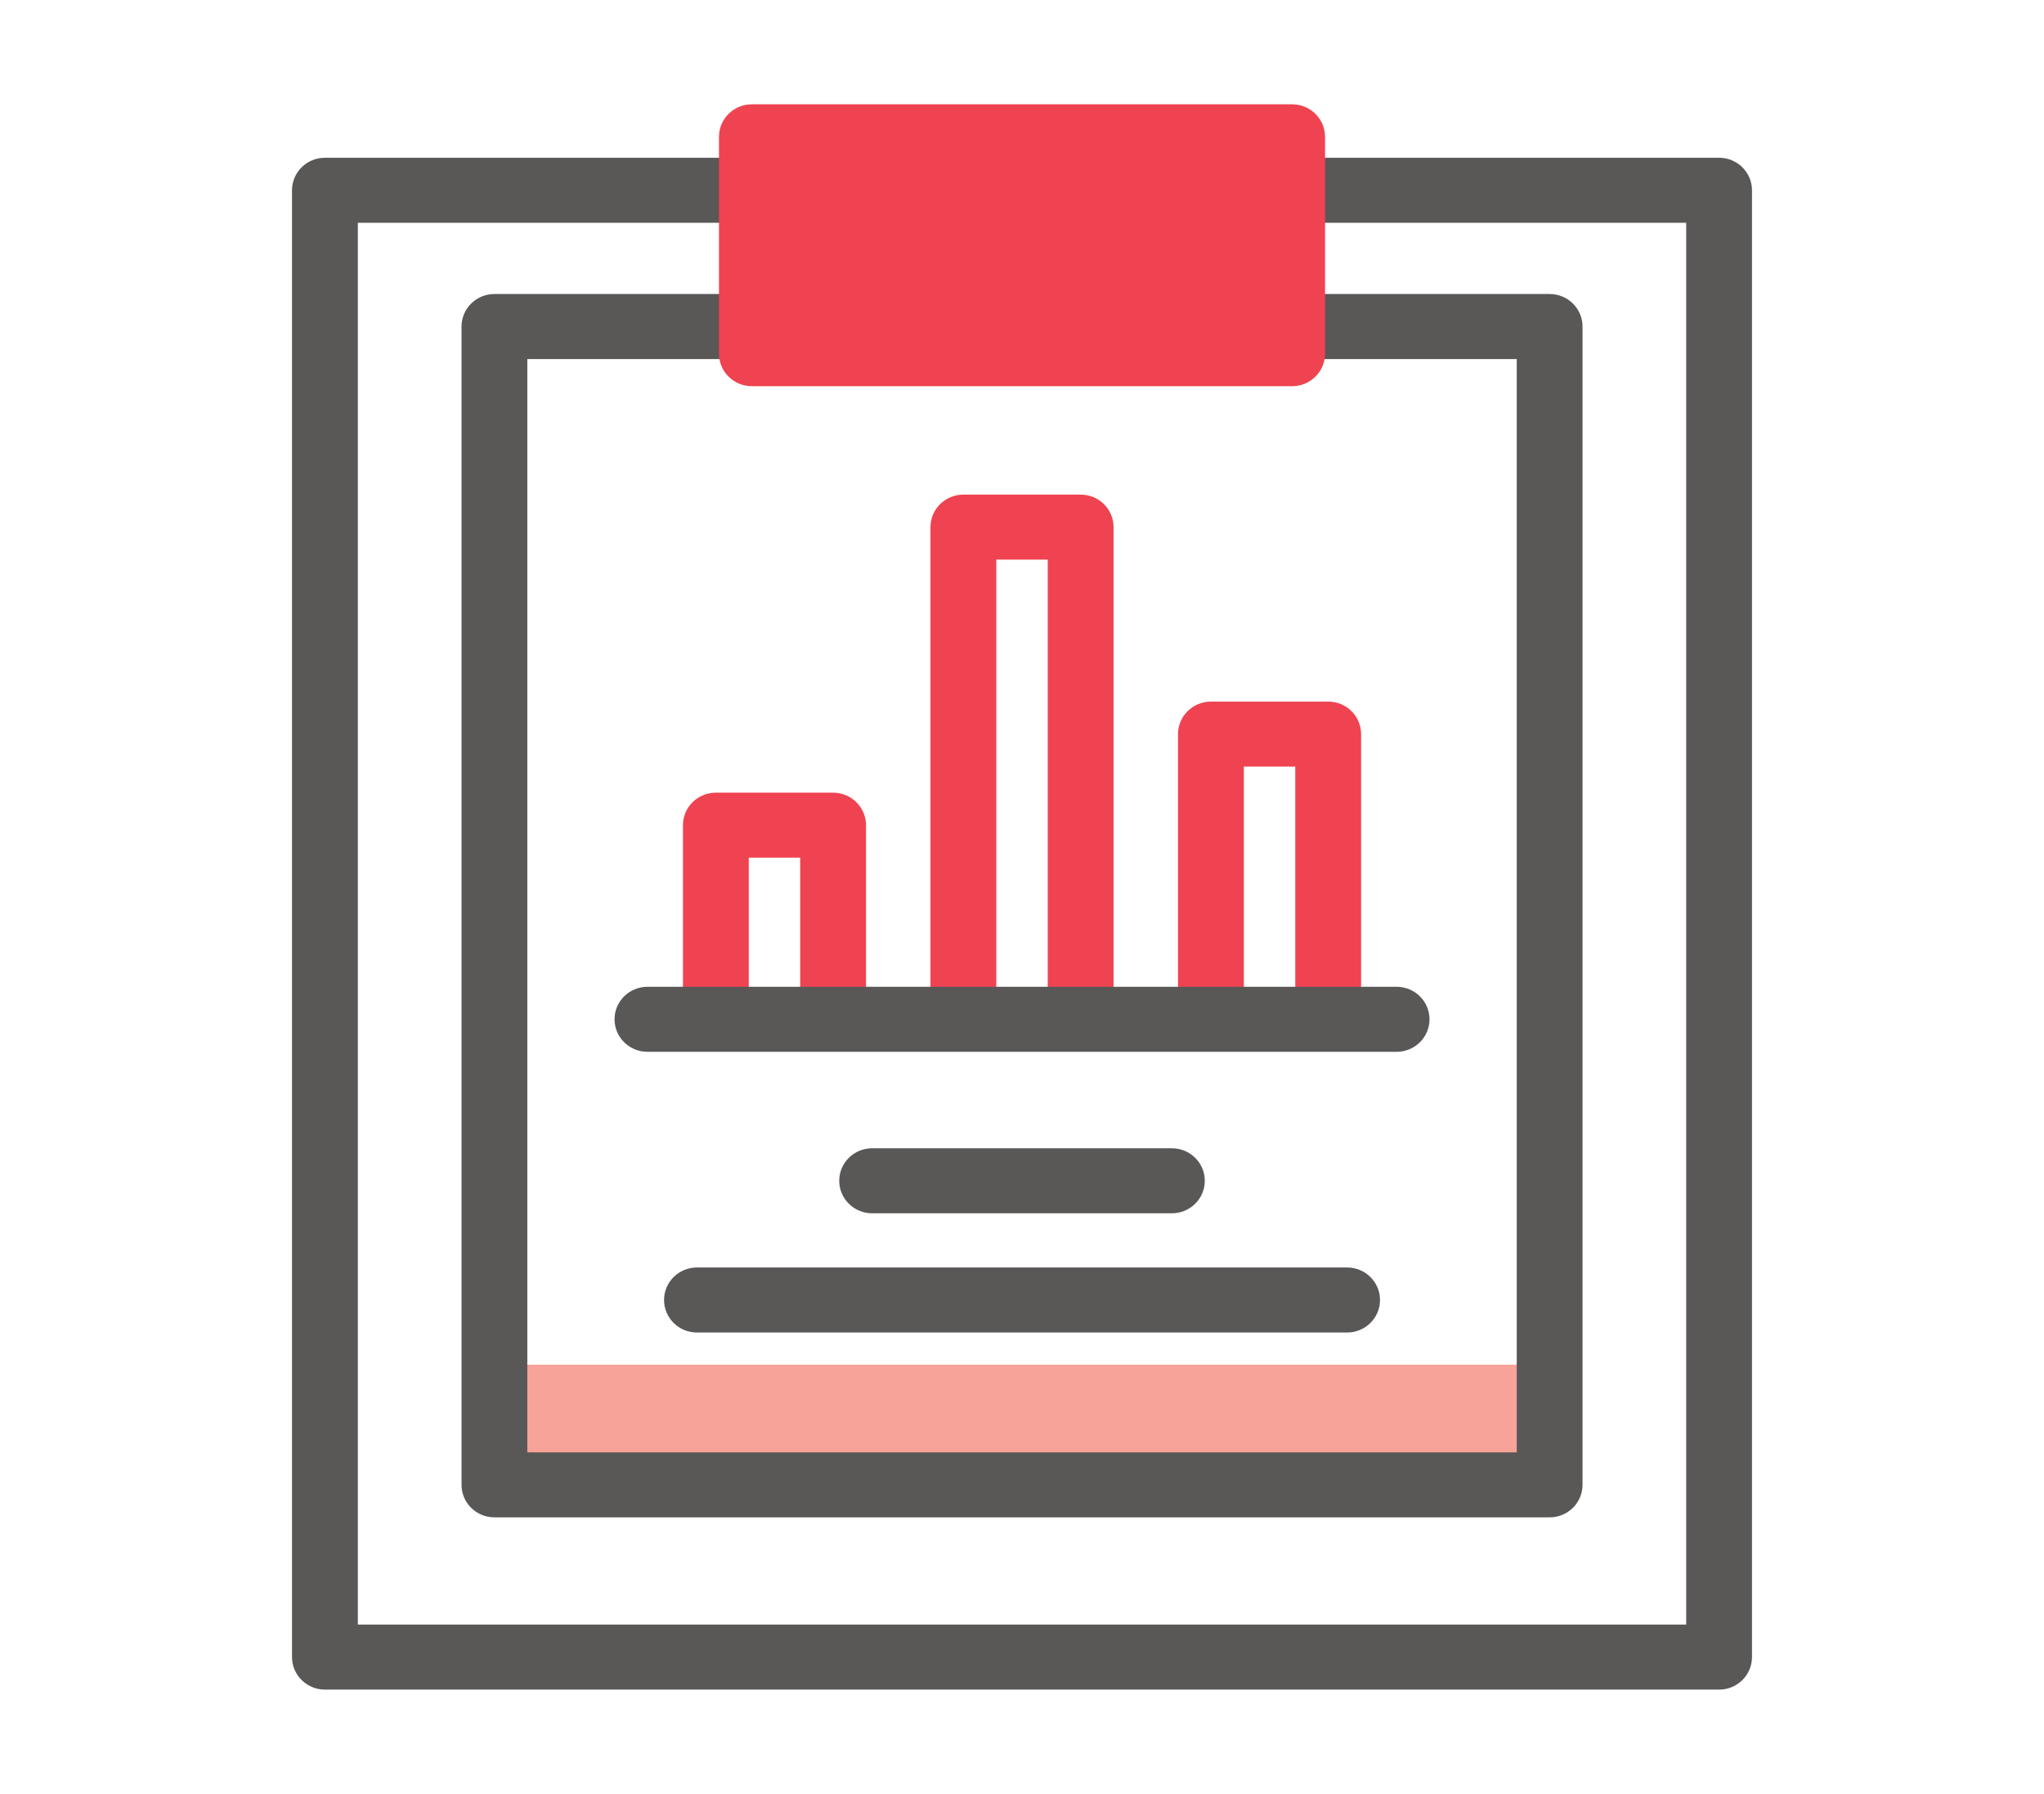 <?xml version="1.0" encoding="utf-8"?>
<!-- Generator: Adobe Illustrator 15.1.0, SVG Export Plug-In . SVG Version: 6.00 Build 0)  -->
<!DOCTYPE svg PUBLIC "-//W3C//DTD SVG 1.1//EN" "http://www.w3.org/Graphics/SVG/1.1/DTD/svg11.dtd">
<svg version="1.1" id="Layer_1" xmlns="http://www.w3.org/2000/svg" xmlns:xlink="http://www.w3.org/1999/xlink" x="0px" y="0px"
	 width="98px" height="86px" viewBox="0 0 98 86" enable-background="new 0 0 98 86" xml:space="preserve">
<g id="_x31_7">
	<rect x="24.633" y="65.424" fill="#F7A399" width="48.734" height="4.645"/>
	<path fill="#5A5757" d="M74.296,72.742H23.706c-0.872,0-1.578-0.697-1.578-1.558v-55.53c0-0.86,0.706-1.559,1.578-1.559h50.591
		c0.872,0,1.578,0.698,1.578,1.559v55.53C75.875,72.045,75.168,72.742,74.296,72.742z M25.283,69.626h47.437V17.213H25.283V69.626z"
		/>
	<path fill="#5A5757" d="M82.423,81H15.579C14.708,81,14,80.302,14,79.441V9.122c0-0.86,0.707-1.559,1.578-1.559h66.845
		C83.294,7.563,84,8.262,84,9.122v70.319C84,80.302,83.294,81,82.423,81z M17.157,77.883h63.688V10.681H17.157V77.883z"/>
	<rect x="36.05" y="6.558" fill="#EF4351" width="25.901" height="10.398"/>
	<path fill="#EF4351" d="M61.952,18.515H36.05c-0.871,0-1.578-0.698-1.578-1.559V6.558C34.472,5.697,35.179,5,36.05,5h25.901
		c0.871,0,1.578,0.697,1.578,1.558v10.398C63.53,17.816,62.823,18.515,61.952,18.515z M37.628,15.397h22.745V8.116H37.628V15.397z"
		/>
	<path fill="#EF4351" d="M39.943,49.653c-0.871,0-1.578-0.698-1.578-1.559v-6.978h-2.466v6.978c0,0.86-0.706,1.559-1.577,1.559
		c-0.872,0-1.578-0.698-1.578-1.559V39.56c0-0.861,0.706-1.559,1.578-1.559h5.621c0.871,0,1.578,0.697,1.578,1.559v8.535
		C41.521,48.955,40.814,49.653,39.943,49.653z"/>
	<path fill="#EF4351" d="M51.812,49.653c-0.871,0-1.578-0.698-1.578-1.559V26.828h-2.466v21.267c0,0.86-0.707,1.559-1.578,1.559
		c-0.872,0-1.578-0.698-1.578-1.559V25.27c0-0.86,0.706-1.558,1.578-1.558h5.622c0.872,0,1.578,0.697,1.578,1.558v22.825
		C53.39,48.955,52.684,49.653,51.812,49.653z"/>
	<path fill="#EF4351" d="M63.68,49.653c-0.871,0-1.578-0.698-1.578-1.559V36.752h-2.466v11.343c0,0.86-0.707,1.559-1.578,1.559
		s-1.578-0.698-1.578-1.559V35.193c0-0.86,0.707-1.558,1.578-1.558h5.622c0.872,0,1.578,0.697,1.578,1.558v12.901
		C65.258,48.955,64.552,49.653,63.68,49.653z"/>
	<path fill="#5A5757" d="M66.96,50.424H31.042c-0.871,0-1.578-0.698-1.578-1.559s0.707-1.558,1.578-1.558H66.96
		c0.871,0,1.578,0.697,1.578,1.558S67.832,50.424,66.96,50.424z"/>
	<path fill="#5A5757" d="M56.186,58.166H41.815c-0.871,0-1.578-0.698-1.578-1.559s0.707-1.559,1.578-1.559h14.371
		c0.871,0,1.578,0.698,1.578,1.559S57.057,58.166,56.186,58.166z"/>
	<path fill="#5A5757" d="M64.586,63.881H33.416c-0.872,0-1.578-0.698-1.578-1.559s0.706-1.559,1.578-1.559h31.171
		c0.872,0,1.578,0.698,1.578,1.559S65.458,63.881,64.586,63.881z"/>
</g>
</svg>
